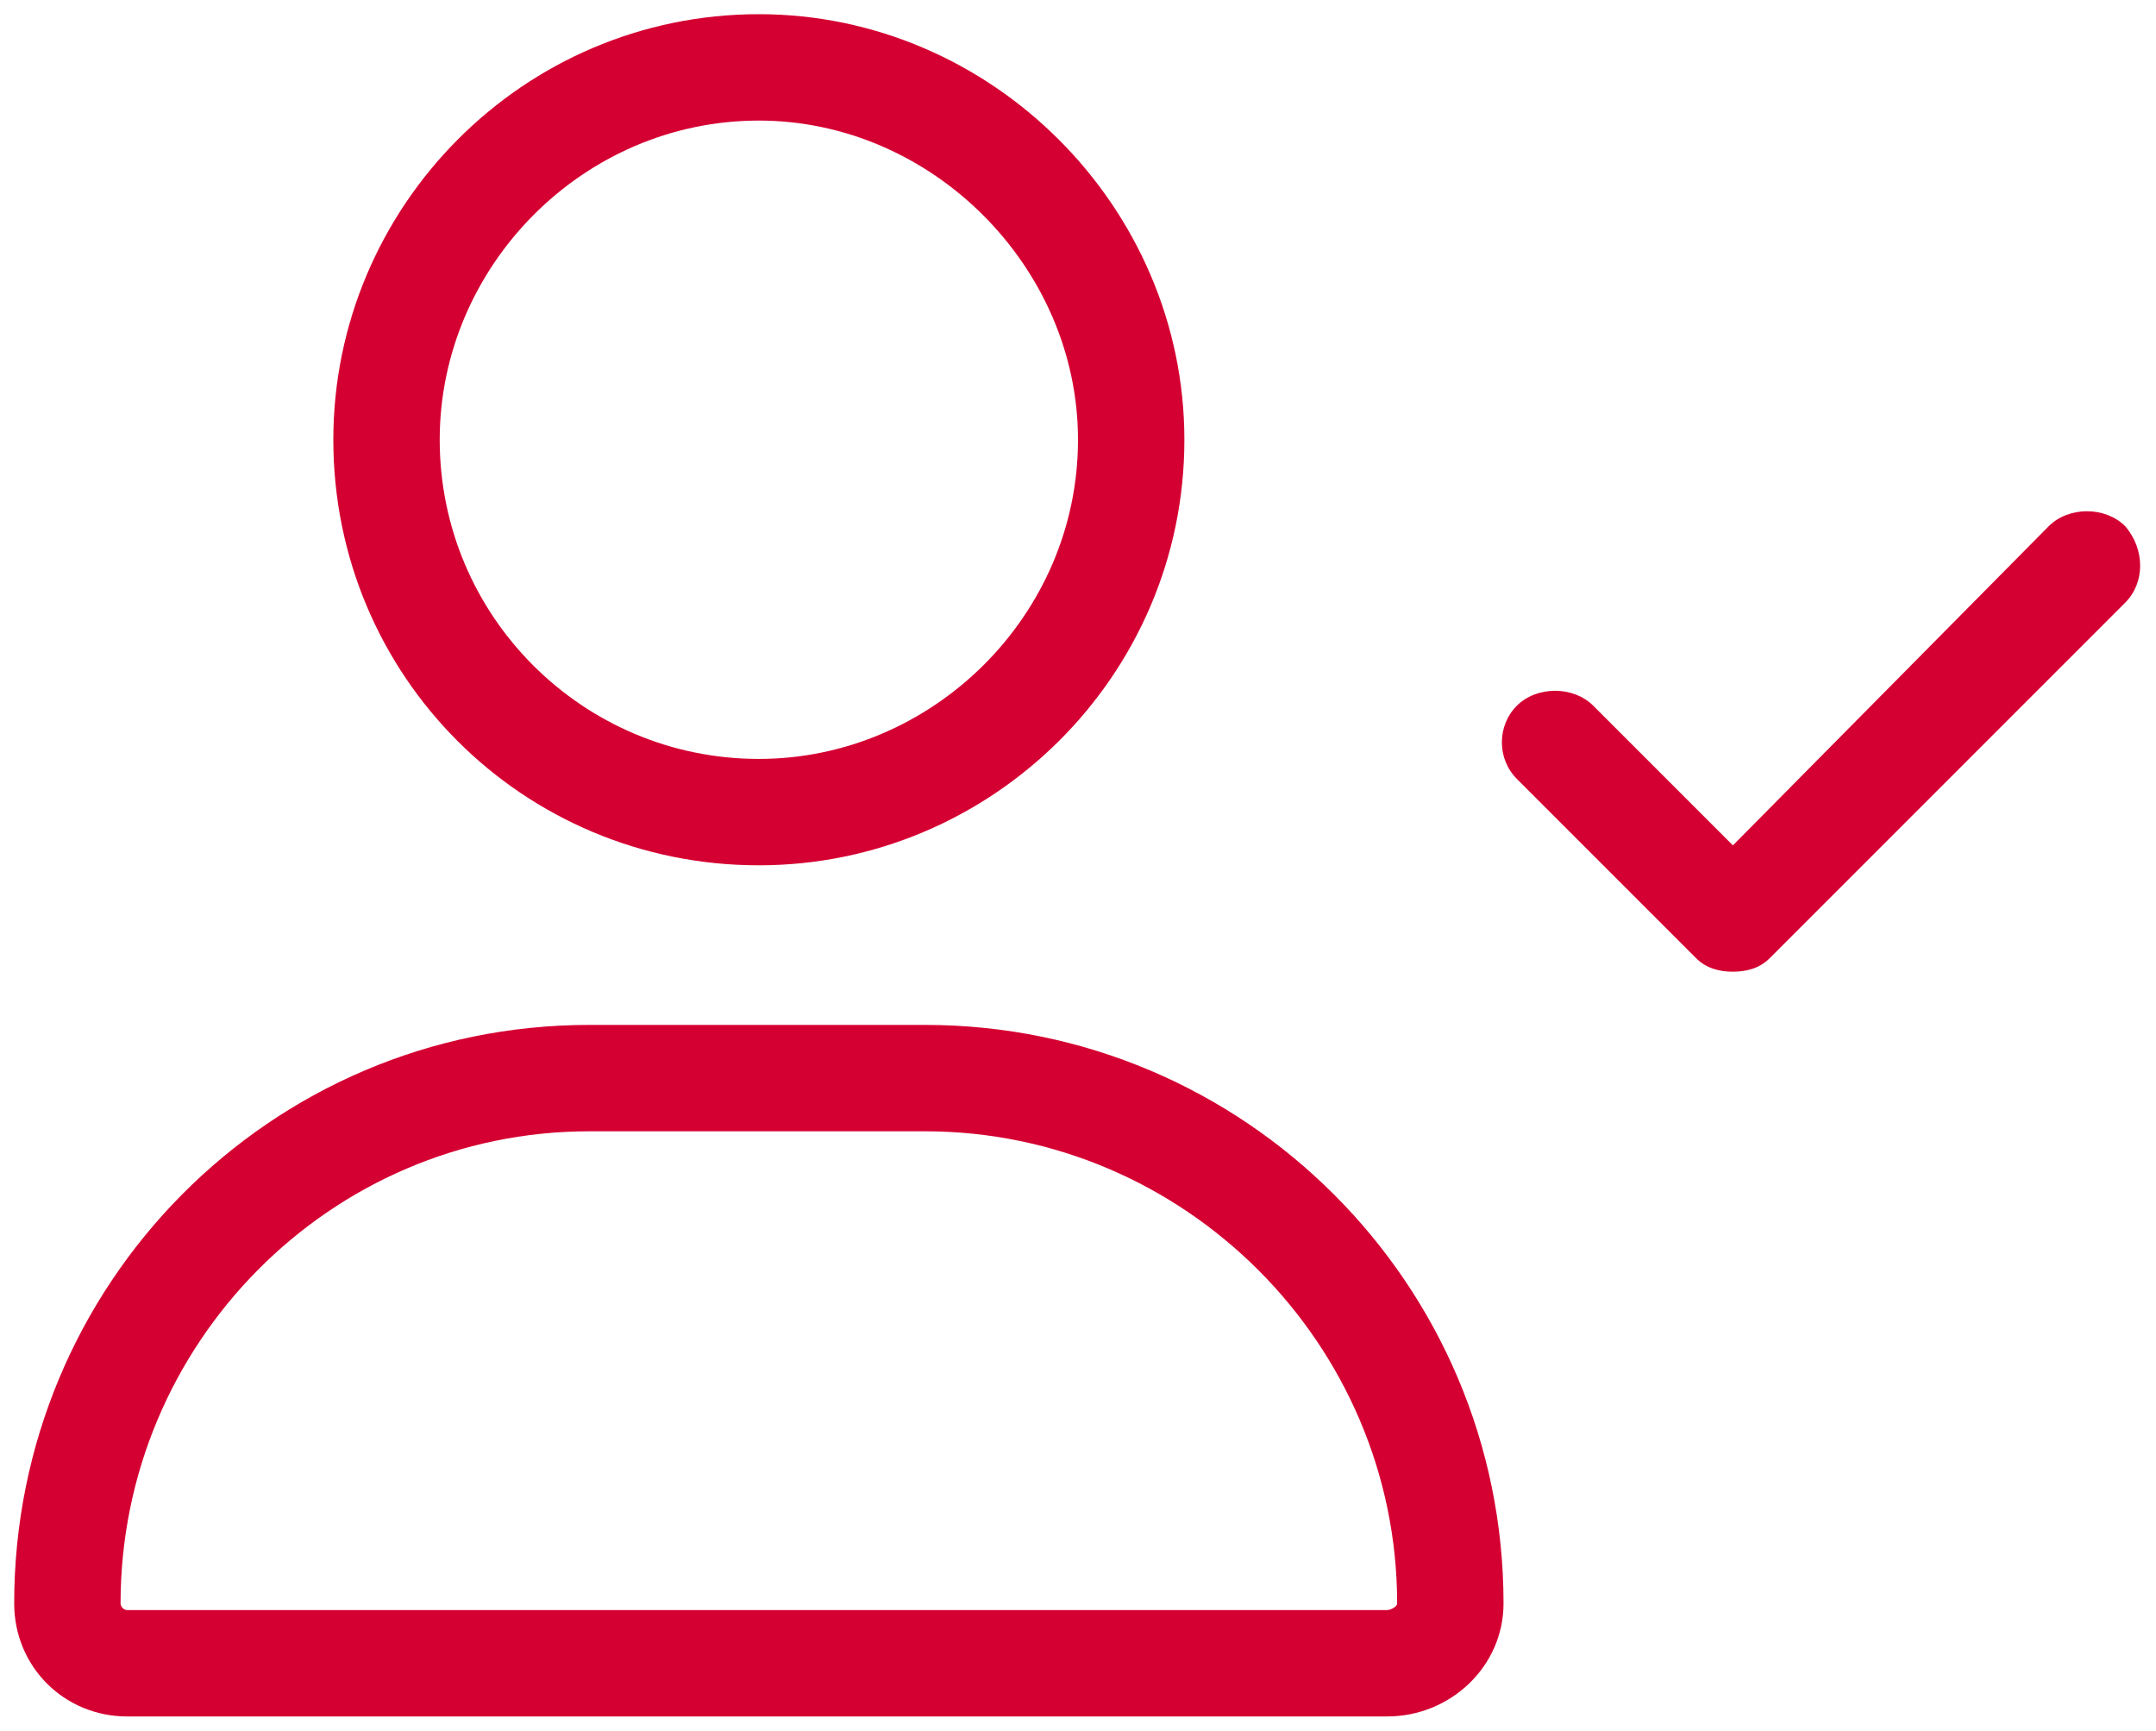 <svg width="76" height="61" viewBox="0 0 76 61" fill="none" xmlns="http://www.w3.org/2000/svg">
<path d="M32.609 36.125C43.859 36.125 53 45.266 53 56.516C53 58.742 51.125 60.5 48.898 60.5H4.484C2.258 60.5 0.5 58.742 0.5 56.516C0.5 45.266 9.523 36.125 20.773 36.125H32.609ZM48.898 56.75C49.016 56.75 49.25 56.633 49.25 56.516C49.25 47.375 41.75 39.875 32.609 39.875H20.773C11.633 39.875 4.25 47.375 4.25 56.516C4.25 56.633 4.367 56.75 4.484 56.75H48.898ZM26.75 30.5C18.43 30.5 11.75 23.82 11.75 15.5C11.75 7.297 18.43 0.5 26.75 0.5C34.953 0.5 41.75 7.297 41.75 15.5C41.75 23.82 34.953 30.5 26.75 30.5ZM26.75 4.25C20.539 4.25 15.5 9.406 15.5 15.5C15.5 21.711 20.539 26.75 26.75 26.75C32.844 26.75 38 21.711 38 15.5C38 9.406 32.844 4.25 26.75 4.25ZM74.914 18.547C75.617 19.367 75.617 20.539 74.914 21.242L62.375 33.781C62.023 34.133 61.555 34.25 61.086 34.25C60.617 34.25 60.148 34.133 59.797 33.781L53.469 27.453C52.766 26.75 52.766 25.578 53.469 24.875C54.172 24.172 55.461 24.172 56.164 24.875L61.086 29.797L72.219 18.547C72.922 17.844 74.211 17.844 74.914 18.547Z" fill="#D50032"/>
</svg>
